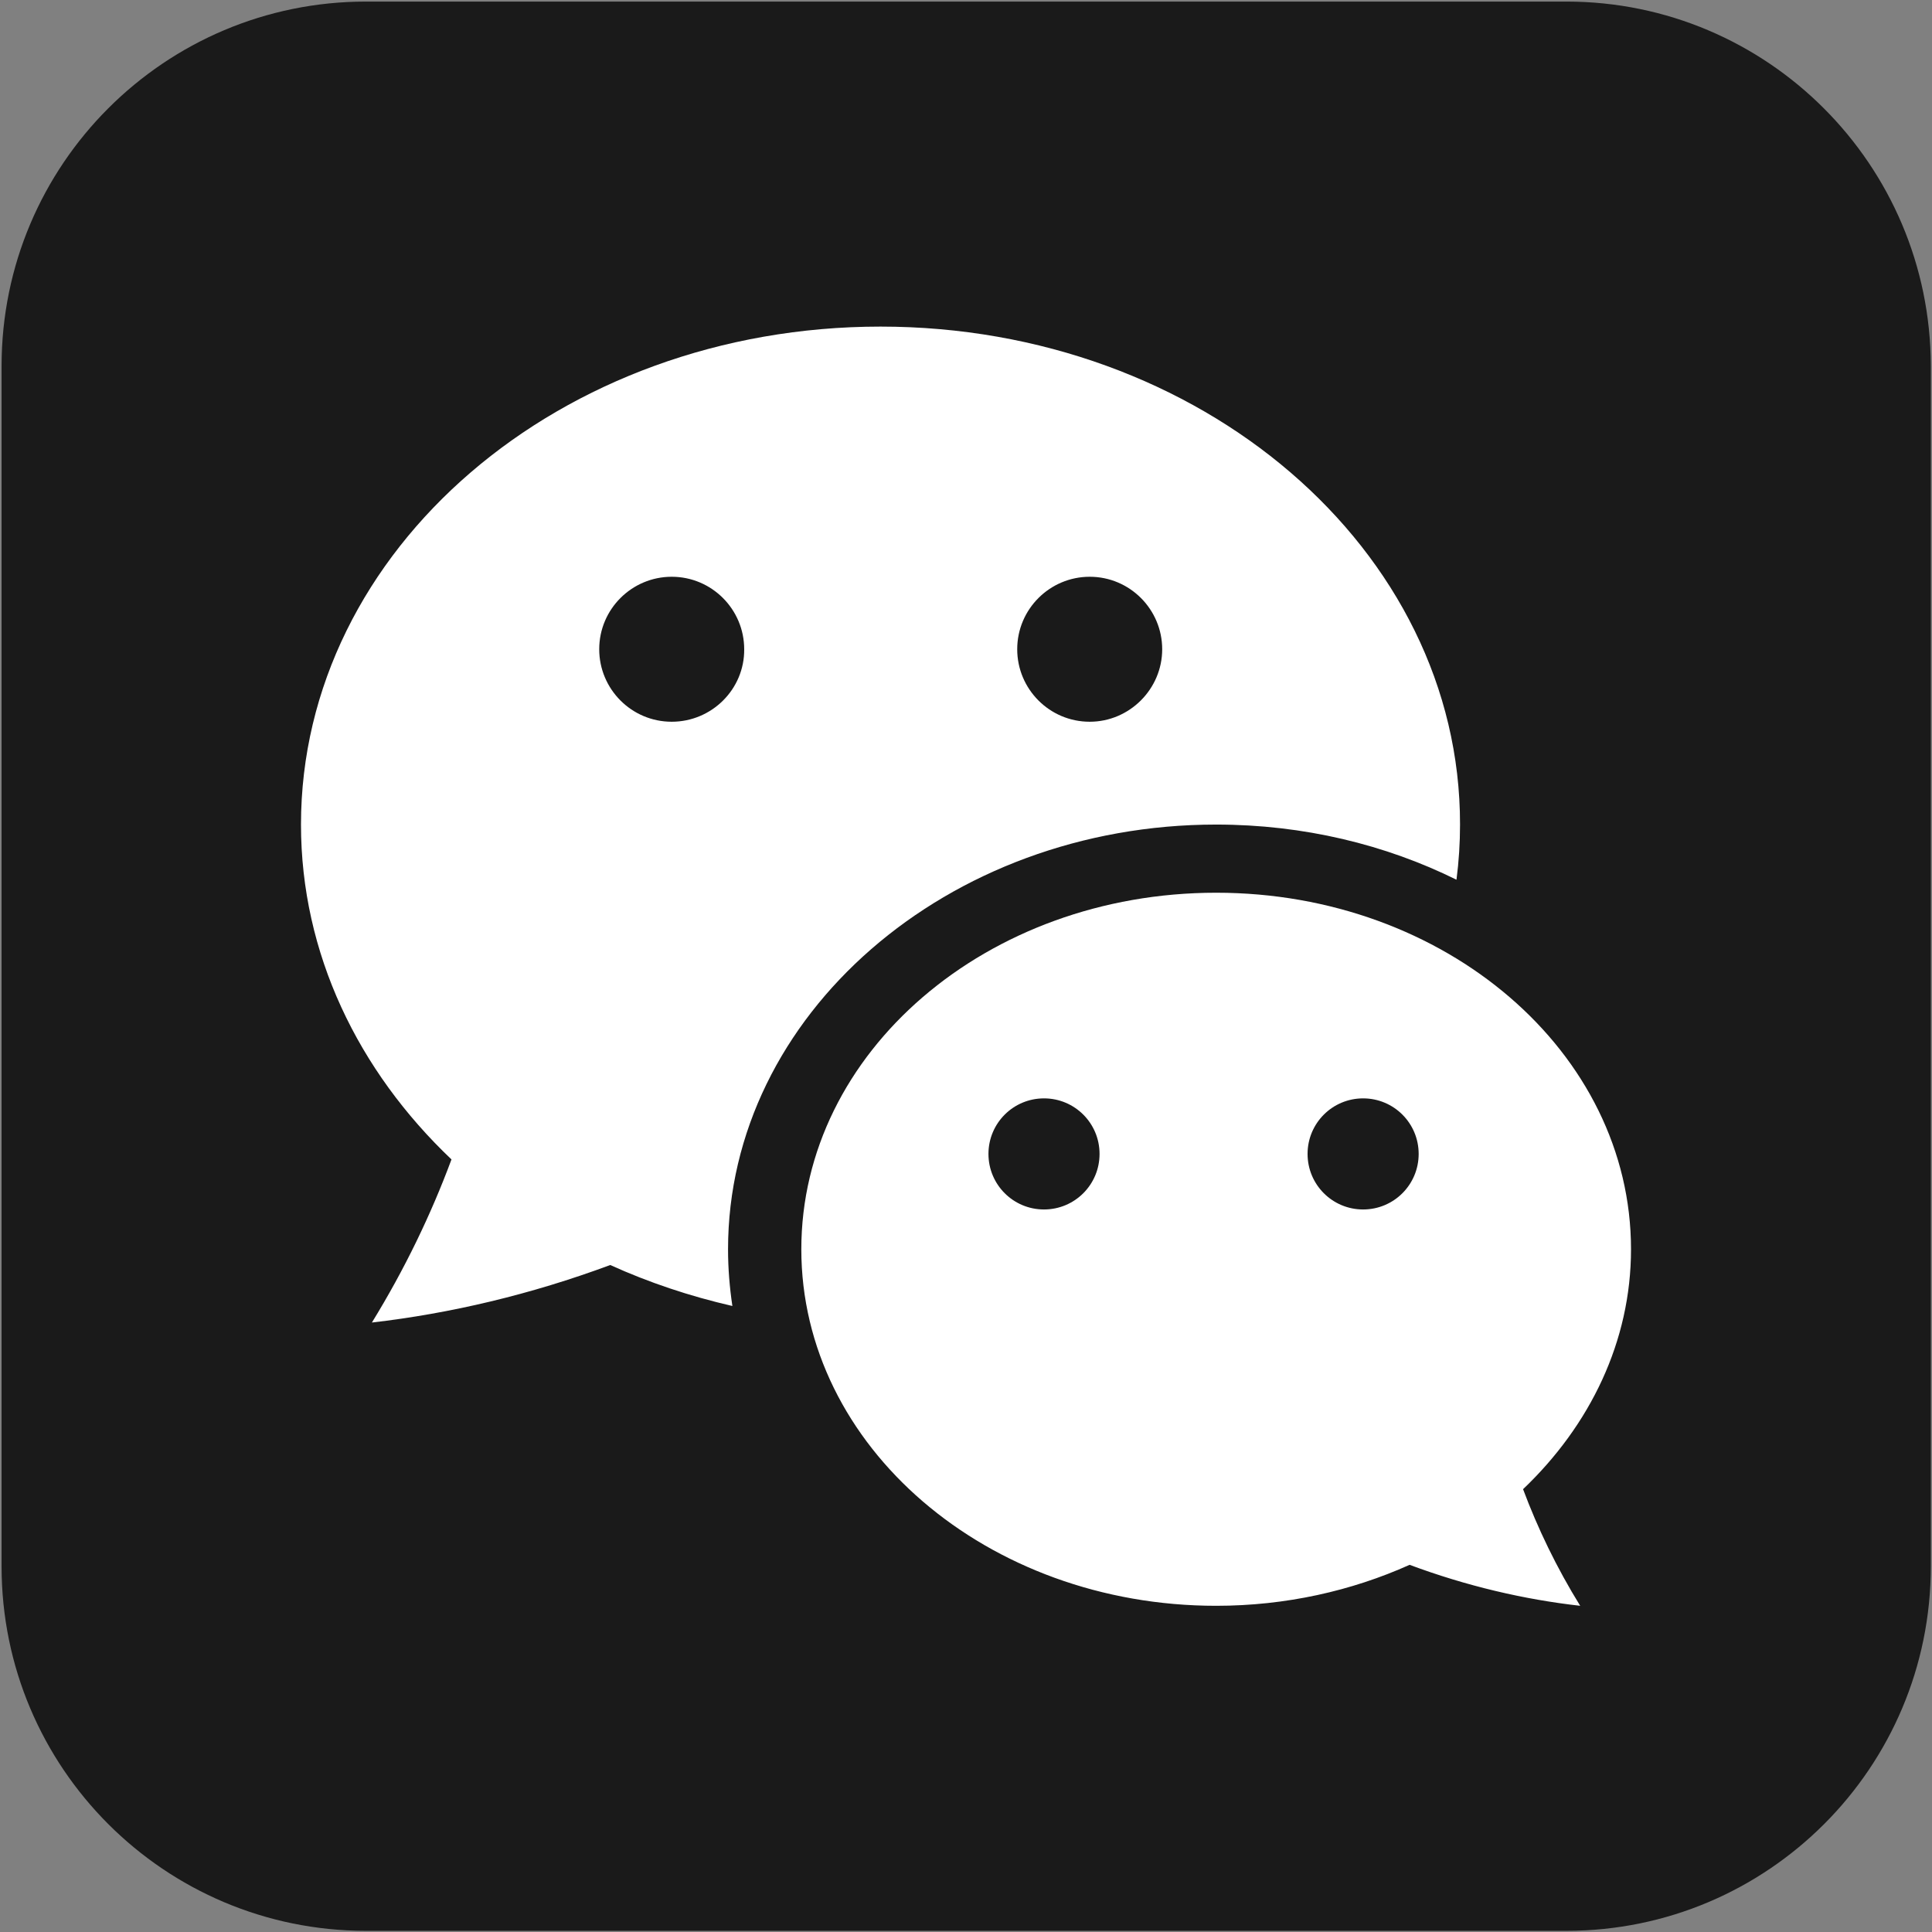 <?xml version="1.0" encoding="utf-8"?>
<!-- Generator: Adobe Illustrator 26.0.2, SVG Export Plug-In . SVG Version: 6.00 Build 0)  -->
<svg version="1.1" id="Calque_1" xmlns="http://www.w3.org/2000/svg" xmlns:xlink="http://www.w3.org/1999/xlink" x="0px" y="0px"
	 viewBox="0 0 49.04 49.04" style="enable-background:new 0 0 49.04 49.04;" xml:space="preserve">
<rect x="0" y="0" width="49.04" height="49.04" fill="#808080" stroke="none"/>
<style type="text/css">
	.st0{fill:#1A1A1A;}
	.st1{fill:#FFFFFF;}
</style>
<g>
	<path class="st0" d="M39.76,0.04H9.29c-5.11,0-9.25,4.14-9.25,9.25v30.47c0,5.11,4.14,9.25,9.25,9.25h30.47
		c5.11,0,9.25-4.14,9.25-9.25V9.29C49,4.18,44.86,0.04,39.76,0.04z"/>
	<g>
		<path class="st1" d="M22.35,8.29c-8.13,0-14.71,5.66-14.71,12.64c0,3.27,1.45,6.25,3.82,8.5c-0.52,1.4-1.19,2.79-2.02,4.14
			c1.99-0.23,4.03-0.71,6.05-1.46c0.97,0.44,2.01,0.79,3.1,1.04c-0.07-0.47-0.11-0.95-0.11-1.44c0-5.94,5.56-10.78,12.39-10.78
			c2.22,0,4.3,0.51,6.1,1.4c0.06-0.46,0.09-0.93,0.09-1.4C37.07,13.95,30.48,8.29,22.35,8.29z M17.05,18.32
			c-1.02,0-1.84-0.83-1.84-1.84c0-1.02,0.83-1.84,1.84-1.84c1.02,0,1.84,0.83,1.84,1.84C18.9,17.49,18.07,18.32,17.05,18.32z
			 M27.66,18.32c-1.02,0-1.84-0.83-1.84-1.84c0-1.02,0.83-1.84,1.84-1.84c1.02,0,1.84,0.83,1.84,1.84
			C29.5,17.49,28.67,18.32,27.66,18.32z"/>
		<path class="st1" d="M41.4,31.71c0-5-4.71-9.05-10.53-9.05s-10.53,4.05-10.53,9.05c0,5,4.71,9.05,10.53,9.05
			c1.77,0,3.44-0.38,4.91-1.04c1.45,0.54,2.91,0.88,4.33,1.04c-0.6-0.97-1.08-1.97-1.45-2.96C40.36,36.18,41.4,34.05,41.4,31.71z
			 M26.5,30.7c-0.78,0-1.41-0.63-1.41-1.41c0-0.78,0.63-1.41,1.41-1.41c0.78,0,1.41,0.63,1.41,1.41
			C27.91,30.07,27.28,30.7,26.5,30.7z M34.6,30.7c-0.78,0-1.41-0.63-1.41-1.41c0-0.78,0.63-1.41,1.41-1.41
			c0.78,0,1.41,0.63,1.41,1.41C36.01,30.07,35.38,30.7,34.6,30.7z"/>
	</g>
</g>
</svg>

